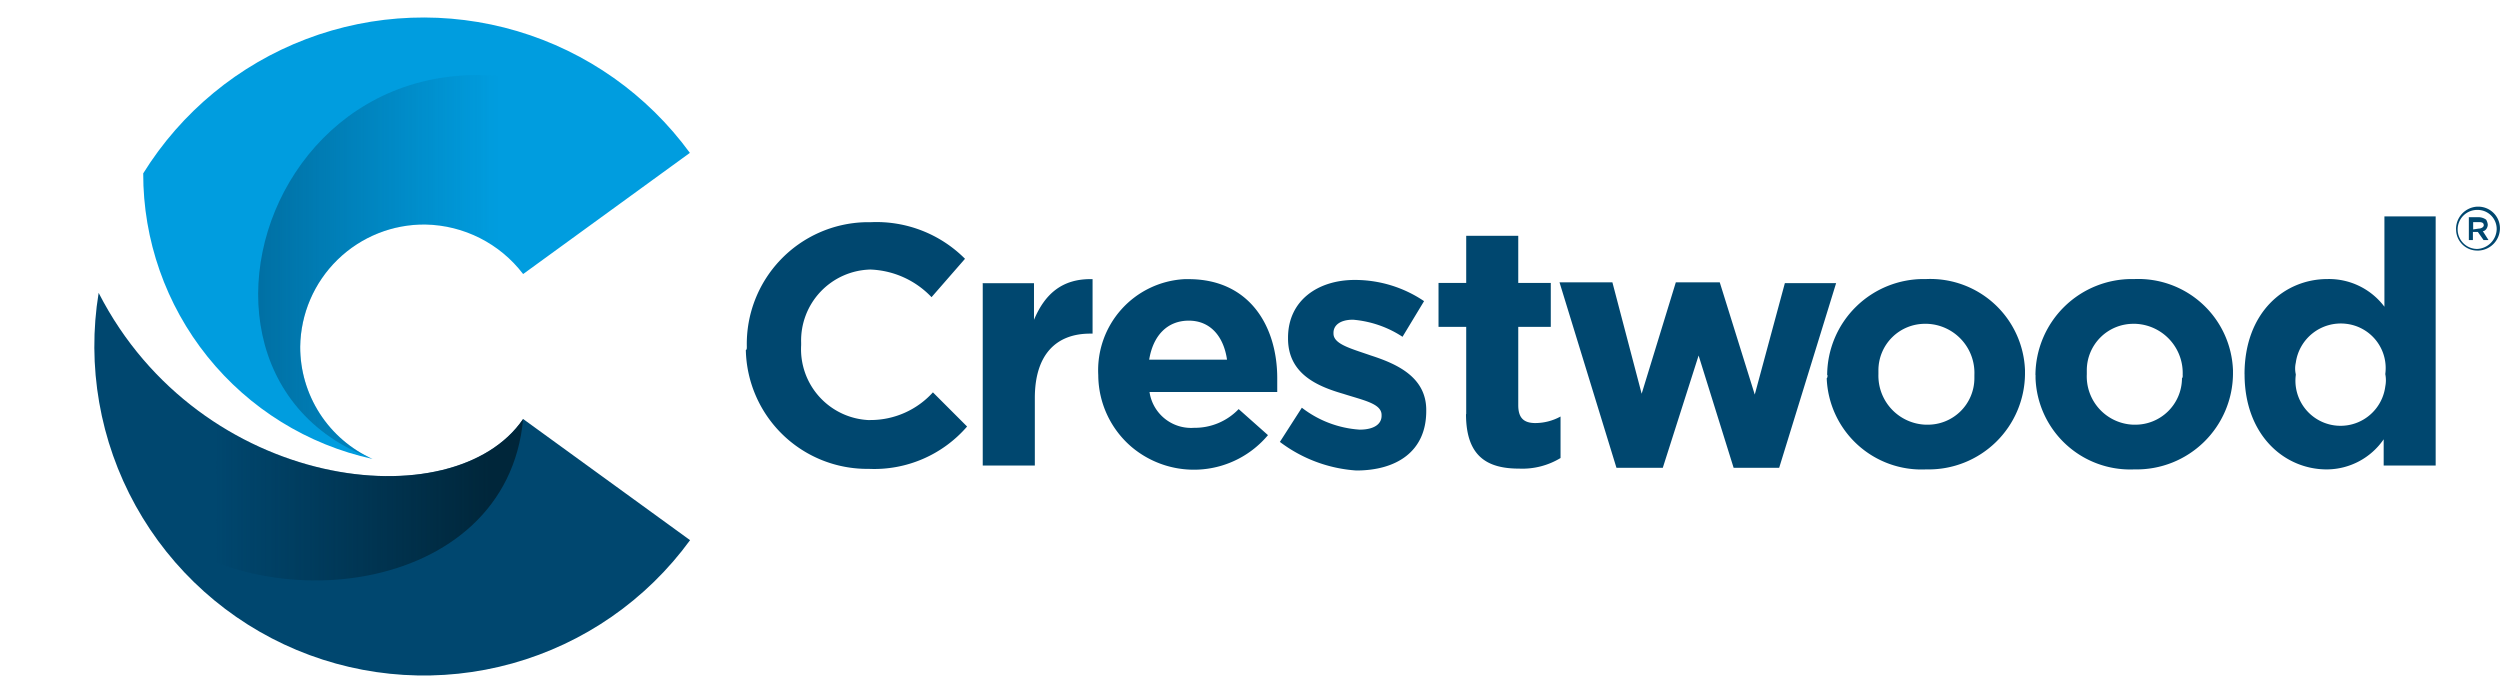 <svg id="Layer_1" data-name="Layer 1" xmlns="http://www.w3.org/2000/svg" xmlns:xlink="http://www.w3.org/1999/xlink" width="504.84" height="140.3" viewBox="0 0 504.84 140.3">
  <defs>
    <style>
      .cls-1 {
        fill: none;
      }

      .cls-2 {
        clip-path: url(#clip-path);
      }

      .cls-3 {
        fill: #00476f;
      }

      .cls-4 {
        fill: url(#linear-gradient);
      }

      .cls-5 {
        clip-path: url(#clip-path-2);
      }

      .cls-6 {
        fill: #009ddf;
      }

      .cls-7 {
        fill: url(#linear-gradient-2);
      }
    </style>
    <clipPath id="clip-path" transform="translate(11.92 -179.99)">
      <path id="SVGID" class="cls-1" d="M93.72,264.6C79.75,285.13,28.5,279.22,8,239.13a66.54,66.54,0,0,0,119.43,49.94Z"/>
    </clipPath>
    <linearGradient id="linear-gradient" x1="3.53" y1="679.05" x2="96.39" y2="679.05" gradientTransform="translate(0 -420)" gradientUnits="userSpaceOnUse">
      <stop offset="0.3" stop-color="#001e30" stop-opacity="0"/>
      <stop offset="0.9" stop-color="#001e2d" stop-opacity="0.8"/>
    </linearGradient>
    <clipPath id="clip-path-2" transform="translate(11.92 -179.99)">
      <path id="SVGID-2" data-name="SVGID" class="cls-1" d="M48.7,250A25,25,0,0,1,74,225.33a25.43,25.43,0,0,1,19.72,10l33.67-24.47A66.61,66.61,0,0,0,17,215a58.92,58.92,0,0,0,46.32,57.67A24.77,24.77,0,0,1,48.7,250Z"/>
    </clipPath>
    <linearGradient id="linear-gradient-2" x1="40.21" y1="653.89" x2="137.38" y2="653.89" gradientTransform="translate(0 -420)" gradientUnits="userSpaceOnUse">
      <stop offset="0" stop-color="#00395c" stop-opacity="0.45"/>
      <stop offset="0.5" stop-color="#00395c" stop-opacity="0"/>
      <stop offset="1" stop-color="#00395c" stop-opacity="0"/>
    </linearGradient>
  </defs>
  <title>crestwood-logo-freelogovectors.net</title>
  <g>
    <g class="cls-2">
      <g>
        <path class="cls-3" d="M3.36,221.55h140.3v98.74H3.36Z" transform="translate(11.92 -179.99)"/>
        <path class="cls-4" d="M16.5,284H-11.92V220.9h154.1v43.7H93.72C90.43,300.9,38.85,306.16,16.5,284Z" transform="translate(11.92 -179.99)"/>
      </g>
    </g>
    <g class="cls-5">
      <g>
        <path class="cls-6" d="M3.36,180h140.3v101.2H3.36Z" transform="translate(11.92 -179.99)"/>
        <path class="cls-7" d="M63.32,272.65C12.07,253.75,51.66,158,127.23,210.88l10,8.37v53.4Z" transform="translate(11.92 -179.99)"/>
      </g>
    </g>
    <path class="cls-3" d="M138.89,250a24.59,24.59,0,0,1,24-25.14h1a25.23,25.23,0,0,1,19.06,7.39L176.19,240a17.92,17.92,0,0,0-12.33-5.58,14.34,14.34,0,0,0-14,14.78v.5a14.33,14.33,0,0,0,13.47,15.11h.49a17,17,0,0,0,12.65-5.59l6.9,6.9a24.79,24.79,0,0,1-19.87,8.55,24.51,24.51,0,0,1-24.81-24C138.89,250.63,138.89,250.3,138.89,250Zm47.48-12.82h10.51v7.39c2.14-5.09,5.59-8.37,11.83-8.21v11h-.49c-6.9,0-11.17,4.27-11.17,13V274H186.53v-36.8Zm23.49,18.57a18.42,18.42,0,0,1,17.42-19.39h.82c12.32,0,17.9,9.53,17.9,20v2.79H220.21a8.48,8.48,0,0,0,9,7.23,12.24,12.24,0,0,0,9-3.78l5.92,5.26a19.52,19.52,0,0,1-27.44,2.47A19.17,19.17,0,0,1,209.86,255.73Zm26-3.13c-.66-4.6-3.29-7.88-7.72-7.88s-7.23,3.12-8,7.88Zm10.68,16.6,4.43-6.9a21.34,21.34,0,0,0,11.67,4.43c2.95,0,4.43-1.15,4.43-2.79v-.17c0-2.3-3.61-2.95-7.72-4.27-5.09-1.48-11.17-3.94-11.17-11.17v-.16c0-7.56,6.08-11.67,13.47-11.67a24.94,24.94,0,0,1,14,4.28L271.3,248a21.49,21.49,0,0,0-10-3.45c-2.63,0-3.94,1.15-3.94,2.63v.17c0,2.13,3.45,3,7.56,4.43,5.09,1.65,11.17,4.27,11.17,11V263c0,8.22-6.08,12-14.13,12A28.78,28.78,0,0,1,246.5,269.2Zm37.62-5.59V246h-5.59v-8.87h5.59v-9.53h10.51v9.53h6.57V246h-6.57V261.8c0,2.47,1,3.62,3.45,3.62a10.65,10.65,0,0,0,5.09-1.32v8.38a14.87,14.87,0,0,1-8.37,2.14C288.39,274.62,284.12,272.15,284.12,263.61ZM303,237h10.68l5.91,22.5,6.9-22.5h8.87l7.07,22.67,6.08-22.51h10.35l-11.5,37.29h-9.2l-7.07-22.67-7.23,22.67h-9.36Zm54.05,18.73a19.49,19.49,0,0,1,19.71-19.39h.33A19.13,19.13,0,0,1,397,254.74v.82a19.45,19.45,0,0,1-19.71,19.22h-.33a19.15,19.15,0,0,1-20-18.4c.16-.16.16-.33.16-.65Zm29.73,0a9.92,9.92,0,0,0-9.52-10.35h-.33a9.39,9.39,0,0,0-9.53,9.36v.82a9.9,9.9,0,0,0,9.53,10.19h.33a9.4,9.4,0,0,0,9.52-9.37Zm12.33,0a19.49,19.49,0,0,1,19.71-19.39h.33A19.13,19.13,0,0,1,439,254.74v.82a19.46,19.46,0,0,1-19.72,19.22H419a19.12,19.12,0,0,1-19.87-18.4v-.65Zm29.73,0a9.94,9.94,0,0,0-9.53-10.35H419a9.39,9.39,0,0,0-9.52,9.36v.82a9.76,9.76,0,0,0,9.36,10.19h.33a9.41,9.41,0,0,0,9.53-9.37C428.85,256.22,428.85,256.05,428.85,255.73Zm12.49-.17c0-12.48,8.05-19.22,16.75-19.22a14,14,0,0,1,11.5,5.59V223.69h10.35V274H469.43V268.7a14,14,0,0,1-11.5,6.08C449.39,274.78,441.34,267.88,441.34,255.56Zm28.42,0a9,9,0,0,0-7.89-10.18,9.17,9.17,0,0,0-10.18,7.88,5.25,5.25,0,0,0,0,2.3v.17A9.11,9.11,0,1,0,469.76,258,6.35,6.35,0,0,0,469.76,255.56Zm14.29-29.24a4.52,4.52,0,0,1,4.27-4.6h.16a4.38,4.38,0,0,1,4.44,4.27,4.53,4.53,0,0,1-4.27,4.6h-.17A4.28,4.28,0,0,1,484.05,226.32Zm8.21,0a3.85,3.85,0,0,0-3.78-3.94h-.16a3.94,3.94,0,0,0,0,7.88,4.11,4.11,0,0,0,3.94-3.94Zm-5.75-2.47h2.14a2.68,2.68,0,0,1,1.48.5,2.38,2.38,0,0,1,.33,1c0,.66-.5,1.32-1,1.32l1.15,1.8h-1l-1.15-1.64h-1v1.64h-.82v-4.6Zm2.14,2.3c.49,0,1-.32,1-.65,0-.5-.32-.66-1-.66H487.5v1.48Z" transform="translate(11.92 -179.99)"/>
  </g>
</svg>
